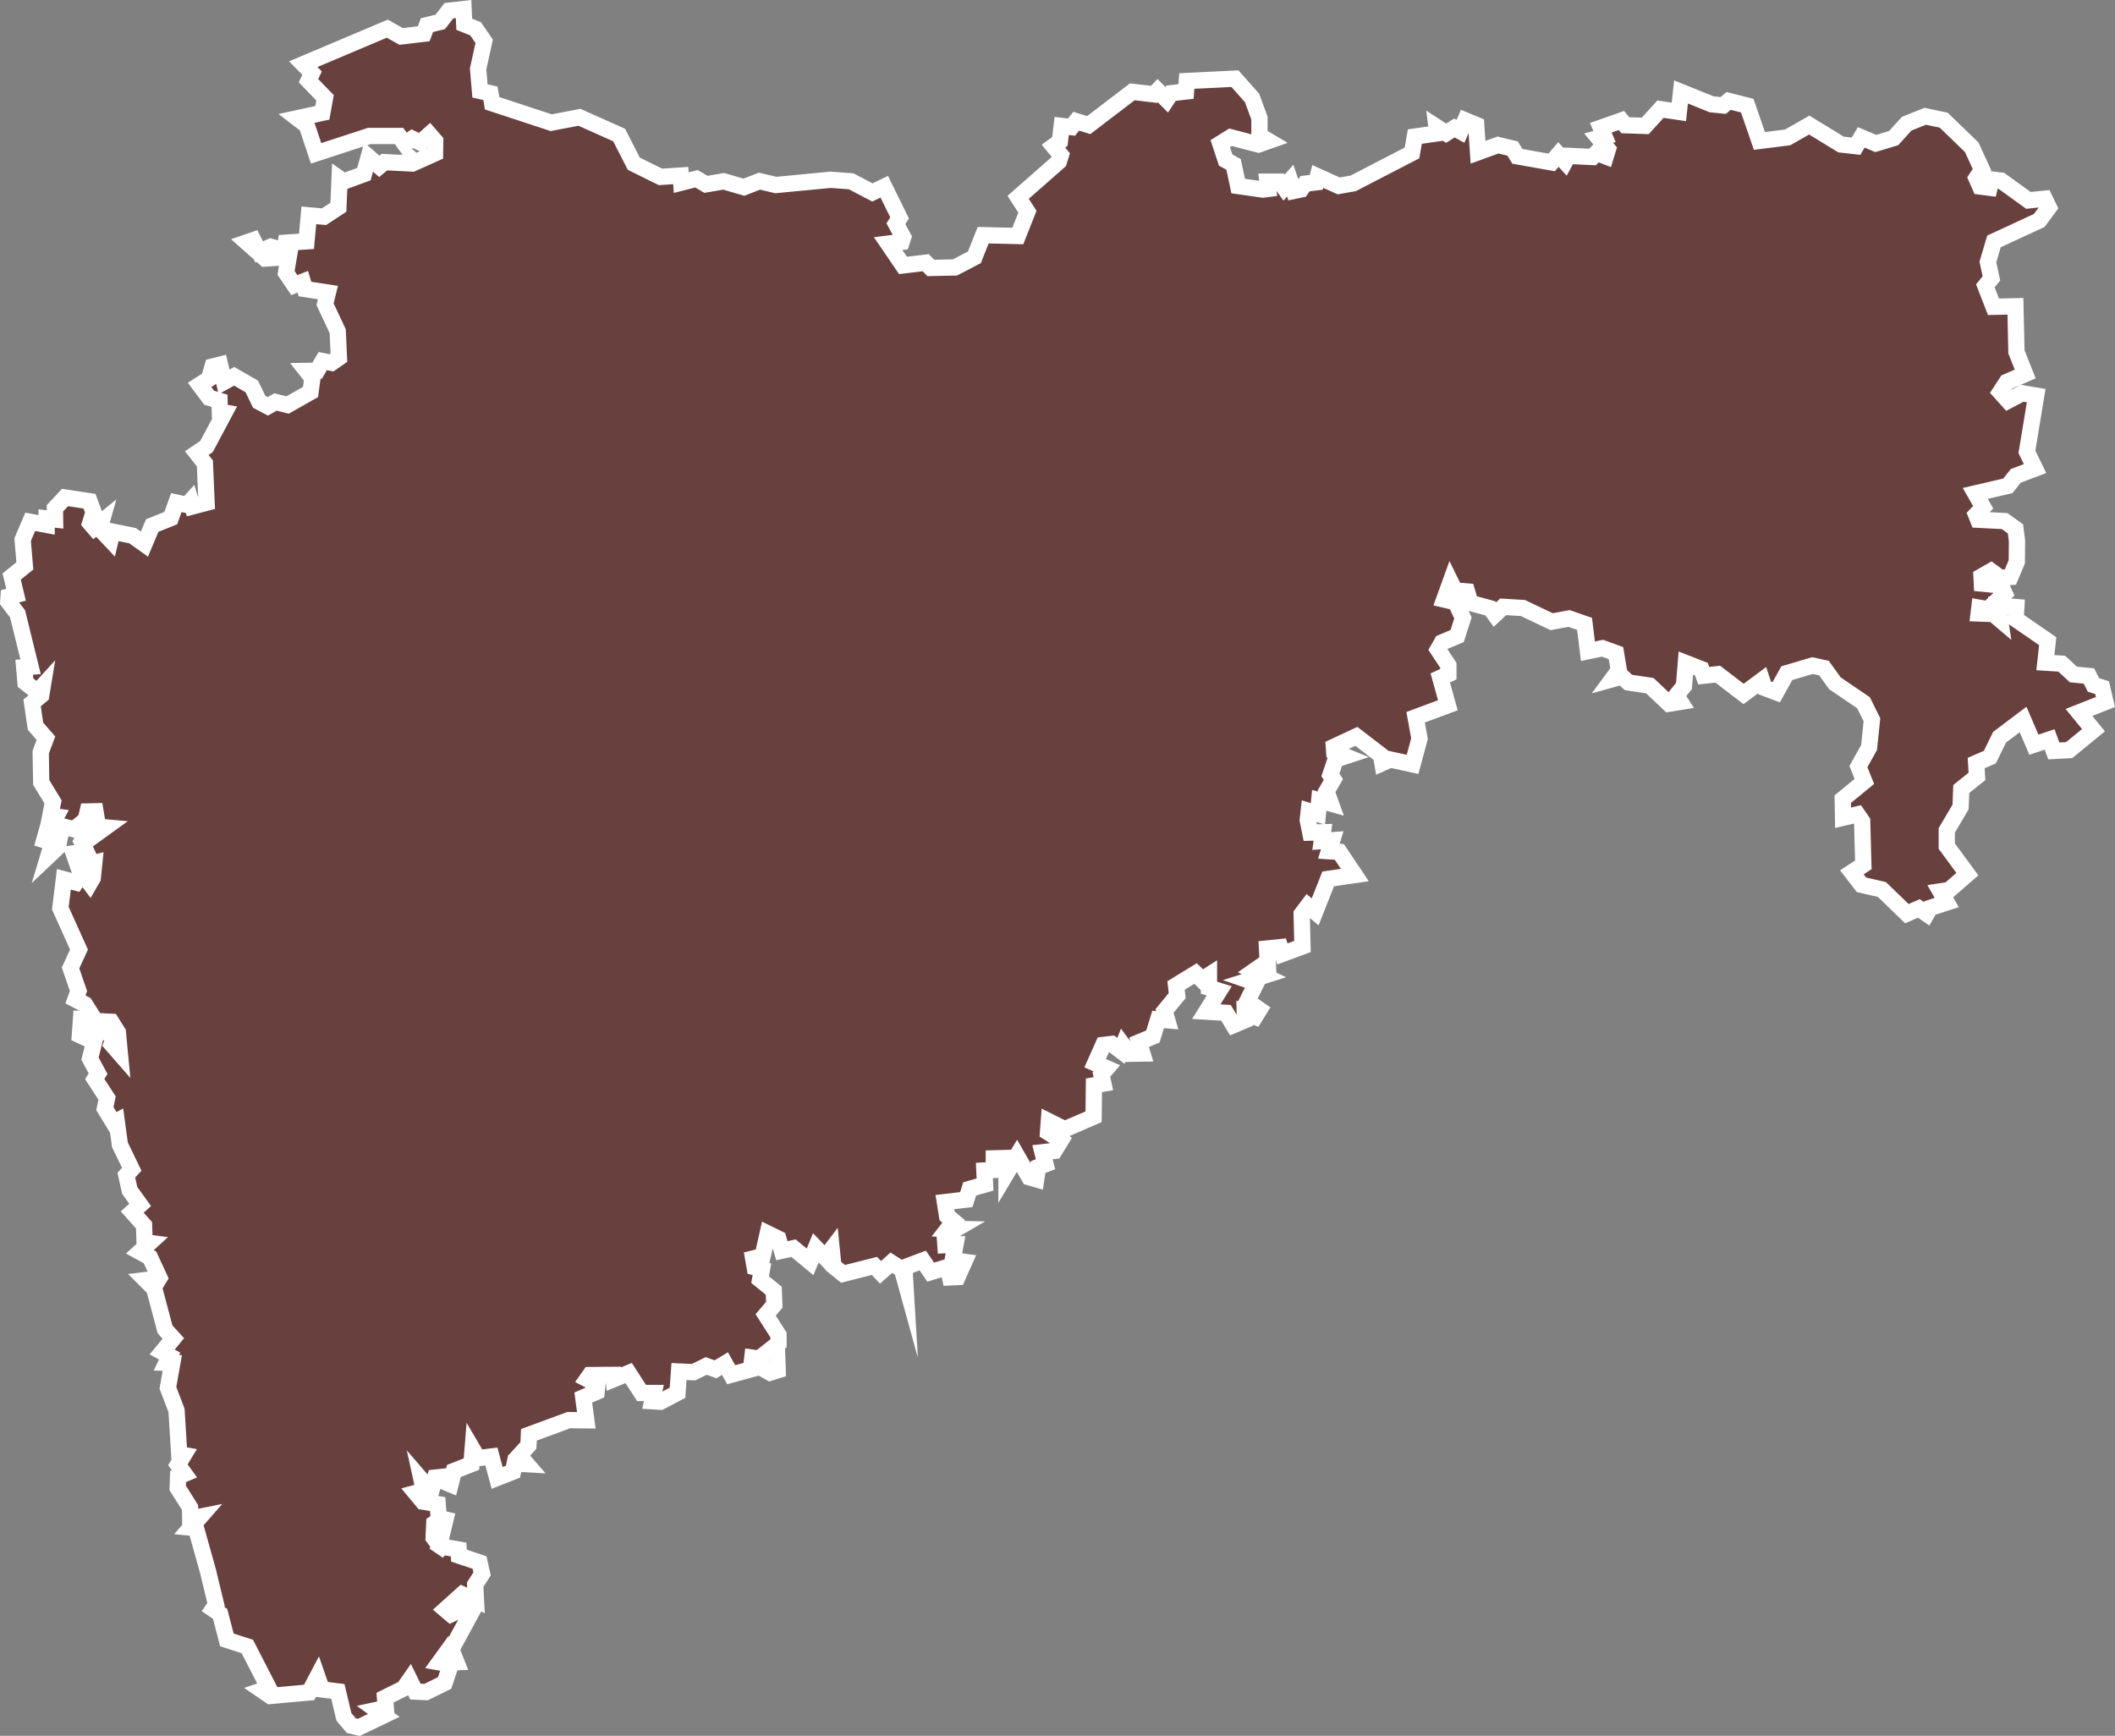 <svg xmlns="http://www.w3.org/2000/svg" viewBox="0 0 260.17 213.527">
  <rect x="0" y="0" width="260.17" height="213.527" fill="#808080" stroke="none"/>
  <defs>
    <style>
      .cls-1 {
        fill: #68413f;
        stroke: #fff;
        stroke-miterlimit: 10;
        stroke-width: 2px;
      }
    </style>
  </defs>
  <path id="IN-MH_1_" class="cls-1" d="M724.118,2608.81l1.7.956,2.784-.333.395-1.059,1.641-.4,1.059-1.371,1.807-.208.083,1.87,1.392.561,1.06,1.537-.748,3.407.229,2.7,1.288.291.208,1.226,7.271,2.389,3.469-.665,4.882,2.181,1.807,3.531,3.282,1.621,2.493-.166.062.873,1.87-.478,1.163.686,2.181-.374,2.493.727,1.911-.748,2.015.478,6.731-.644,2.534.187,2.617,1.371,1.454-.706,1.89,3.843-.457.706.893,1.662-.187.582-1.662.208,1.828,2.68,2.8-.332.623.644,2.971-.062,2.389-1.246,1.08-2.721,4.259.1,1.184-2.991-1.143-1.766,5.007-4.4.249-.79-.914-1.1.789-.582.228-1.911,1.205.145.582-.727,1.537.478,5.36-4.093,2.68.312.436-.457,1.122,1.122.54-.81,1.828-.208.1-1.288,5.921-.291,2.1,2.368.914,2.472v2.16l1.122.665-1.246.437-3.428-.894-1.267.79.665,2.015.976.54.561,2.659,3.054.436.644-.083-.1-.893h1.537l.519.727.748-.852.436,1.267.893-.187.5-.706,1.371-.166.187-.727,2.576,1.164,1.786-.312,7.229-3.739.353-2.015,2.763-.394-.1-.79,1.184.768,1.018-.644.748.416.582-1.35,1.35.561.228,3.365,2.451-.894,1.807.436.582.956,4.217.748.831-.976.81.893.395-.727,2.992.146.5-.519,1.122.436.27-.872-1.143-1.371.727-.187L873.4,2621l2.534-.893.478.581,2.451.083,1.87-2.057,2.264.333.27-2.452,3.76,1.517,1.433.146.665-.561,2.285.582,1.5,4.342,3.469-.436,2.659-1.516,3.906,2.389,1.849.208.644-1.081,1.787.748,2.2-.665,1.6-1.766,2.285-.914,2.264.478,3.448,3.324,1.267,2.763-.686,1.039.457,1.039,1.163.146.249-1.018,1.163.145,3.365,2.43,1.994-.208h0l.519,1.08-1.184,1.6-5.568,2.576-.748,2.534.436,2.015-.748.914,1,2.576,2.7-.062.125,5.609,1.08,2.721-2.264.976-.81,1.247.956,1.06,1.745-.914,1.724.291-1.143,6.918,1,2.057-2.368.893-.976,1.226-4.01.935.976,1.7-.872.914.249.624,3.262.166,1.33.956.187,1.454-.021,2.6-.789,1.87-1.246.1-1.143-.831-1.163.665.042.873,2.348.228.457,1-2.057,1.932-1.059-.187-.083.706,1.807.063.81.686-.27-1.724,2.285.187-.083,1.475,3.947,2.722-.291,2.638,2.015.125,1.433,1.33,1.911.187.561,1.1,1.06.332.415,1.766-3.262,1.288,1.787,2.181-2.991,2.451-1.89.1-.519-1.412-1.932.644-1.33-3.1-2.888,2.181-1.2,2.451-1.683.727.1,1.641-1.932,1.558-.083,2.2-1.7,2.887v1.932l2.535,3.448-2.244,1.953-1.08.166.789,1.371h0l-2.057.665-.416.727-.956-.665-1.475.644-3.075-2.971-2.514-.581-1.184-1.537,1.413-.914-.145-5.36-.582-.851-1.766.415-.042-2.285,2.659-2.181-.727-1.828,1.309-2.348.353-3.407-1.039-2.1-3.511-2.389-1.35-1.87-1.413-.312-3.158.935-1.309,2.348-1.433-.54-.312-.935-2.264,1.683-3.179-2.431-1.724.187-.291-.81-1.911-.748-.229,2.825-.935,1.163.5.789-1.413.229-2.348-2.223-2.638-.395-.789-.727-1.2.333.81-1.1-.353-2.119-1.662-.6-1.786.374-.416-3.365-1.911-.665-2.14.395-3.532-1.683-2.431-.146-1.018.956-.561-.769-2.451-.665-.416-1.413-1.5-.125-.519-1.06-.789,2.182,1.413.332.893,1.932-.706,2.223-1.87.789-.5.873,1.288,1.953v1.08l-1,.457.935,3.365-3.968,1.475.478,2.638-.852,3.158-2.742-.6-.976.436-.166-.956-3.033-2.327-2.763,1.288.042.6,1.371.561-1.2.395-.644,1.911.374.54-.852,1.475.54,1.5-1.433-.395-.166,1.662-1.122-.353-.125,1.1.312,1.558,1.558-.042-.145,1.08,1.288-.1-.415,1.35,1.288.083,1.911,2.846-3.282.478-1.6,4.051-.893-.748-.769,1.018.1,3.989-2.472.914-.27-.831-1.62.166.125,2.41-.769-.312-.956.665,1.226.582-1.849.582.914.312-1.122,2.244,1.5,1.039-.54.873h0l-1.267-.5.021.935-1.413.6-.914-1.517-2.431-.146,1.6-2.555-1.267-.395v-1.537l-.872.561-.769-.769-2.41,1.475.145,1.247-1.558,1.89.332,1.143-1.122-.1-.644,2.1-1.7.706.416,1.392-1.6.021-.769-1.039-.27.686-1.122-.852-1.06.125-1,2.244,1.433.623-.665.769.249,1.122-1.163.208-.041,3.864-3.552,1.537-1.953-.976-.1,1.35,1.579,1-.789,1.288-1.475.166.374,1.475-.914.353-.229,1.5-.852-.249-1.516-2.638-1.288,2.16v-1.89l-1.558.042v1.433l-1.163.063.083,1.724-1.891.541-.415,1.308-2.638.312.27,1.7.81.665-.706.914,1,.021-1.392.81.083,1.184,1.246-.063-.353,1.932,1.433.187-.831,1.87-.914.042-.27-1.288-2.119.644-.976-1.433-2.264.852.1,1.683-.395-1.433-1.309-.831-1.33,1.184-.748-.789-3.864.976-1.184-.956-.208-2.077-.789,1.039-1.163-1.205-.706,1.724-2.036-1.683-1.433.312-.436-1.475-1.309-.644-.623,2.784-1.163.291.187,1.081.893.249-.229,1.268,1.683,1.371.062,1.725-1.059,1.246,1.579,2.472v1.018l-1.08.852.893.021.083,2.451-.935.291-1.08-.6-.042-1.1-1.06-.146-.166,1.434-2.431.665-.769-1.371-1.163.706-1.143-.416-1.558.769-1.787-.083-.187,2.617-2.1,1.1-1.018-.062.208-1.018h-1.517l-1.579-2.451-1.828.748-.042-.52-2.888.021-.353.5,1.267.665-.1.894-1.641.706.374,2.8-2.161-.021-4.9,1.807-.062,1.309-1.122,1.226.935,1.08-1.5-.083-.208,1-1.953.769-.706-2.638-1.662.208-.644-1.1-.145,1.828-2.161.852-.415,1.641-.852-.353.1-.6-1.143.125-.478,1.662-1.184-1.371.291,1.329-1.018.27.5.6.976-.872-.1,1.413,1.33.228.125,1.683.831.208-.229.956-.582-.852-.561.374-.083,1.766.81,1.08-.457.769.6-.769,2.119.374.042.748,2.535.852.312,1.392-.852,1.33.1,1.932-1.7-.748-2.077,1.87.686.582,1.454-.706,1.059.519-2.451,4.508.623,1.579-.561.021-.6-1.288-.935,1.288,1.413.249-.769,2.285-2.285,1.122-1.309-.062-.706-1.434-.727,1.039-2.306,1.143.1,1.267-1.163.249.914.665h0l-3.075,1.475-.914-.208-.914-1.08-.748-3.137-1.974-.249-.54-1.558-1.018,1.932-4.778.436h0l-1-.686.81-.27-2.638-5.131-2.514-.81-.831-3.2-.873-.6.374-.54-1-4.134-1.475-5.277-.644-.062,1.184-1.35-1.246.249-.021-1.371-1.516-2.41.042-1.392.789-.332-.81-1.122.727-1.2-.561-.1-.332-5.381L697.132,2776l.54-3.054-.727-.021.395-.831-.914-.5,1.371-1.662-1.018-1.121-1.33-5.007-1.059-1.059,1.018-.125.166.706.519-.852-1.163-2.514-1.246-.685,1.2-1.1-.623-.083-.062-2.078-1.454-1.641.976-.873-1.288-1.786-.415-1.87.665-.727-1.454-3.013-.395-2.908-.395.208-1.06-1.745.27-1.309-1.517-2.327.416-.665-1-1.849.519-2.057-1.766-.831.145-1.995.914.042.519,1.247,2.742.644-.416,1.164,1.018,1.163-.249-2.618-.81-1.288-1.932-.1-1.309-2.057-1.163-.6.374-1.039-.976-2.825,1.039-2.265L683.9,2717l.436-3.552,1.475.395.769-1.163.935,1.247.374-.644.187-1.849-1.953.5-.582-1.683,1.558-.208-.582-1.247.519-.914.748.374,1.662-1.2-.914-.083-.312-1.891-.956.021-.229,1L685.6,2707.3l-1.475-.374-.54,2.576-1.163,1.1.5-1.662-1-.312.706-2.514.374.291.374-.685-.706-.1.332-1.7-1.454-2.389-.062-3.718.644-1.724-1.288-1.475-.415-2.867,1.122-.935.187-1.143-.665.727-1.454-1.143-.166-1.89.789-.062-1.6-6.5-1.143-1.5.042-.624.914-.229-.54-2.243,1.62-1.309-.27-3.241.935-2.181h0l2.015.374v-.79l1.039.125-.021-1.371,1.246-1.329,3.012.457h0l.5,1.35-.415,1.35.5.582.893-.727-.229.81,1.33,1.413.249-1.039,2.472.5,1.454,1.039.956-2.285h0l2.285-.914.686-1.911,1.309.291.457-.5.208.686,1.745-.457-.208-4.84-1-1.267,1.2-.81,2.223-4.176-.582-.1-.042-1.351-1.267-.374-1.184-1.579,1.163-.748.436-1.516.914-.229.5,2.119,1.246-.686,2.161,1.247.914,1.89,1.059.561.956-.54,1.475.374,2.825-1.6.228-1.7-.706-.893,1.288-.021.686-1.184,1.1.208.893-.623-.145-3.261-1.558-3.324.353-1.433-2.825-.437-.27-.893-1.039.415-1.018-1.5.332-1.953-2.908.187-2.244-1.994.789-.27.727,1.454,1.413-.644,1.724.457.145-.956,2.535-.166.291-3.2,1.87.167,1.766-1.164.145-3.511.5.353,2.493-.914.582-2.1,1.309,1.143.623-.519,2.929.145.208-.686.644.561,2.451-1.1.021-1.517-.706-.81-1.122,1-1-.478-.935.623-.686-.956h-3.656l-6.544,2.14-1.143-3.428-1.163-.893,3.075-.665.332-1.849-2.036-2.1.436-.935-1.08-1.1Z" transform="translate(-676.478 -2605.284)"/>
</svg>
